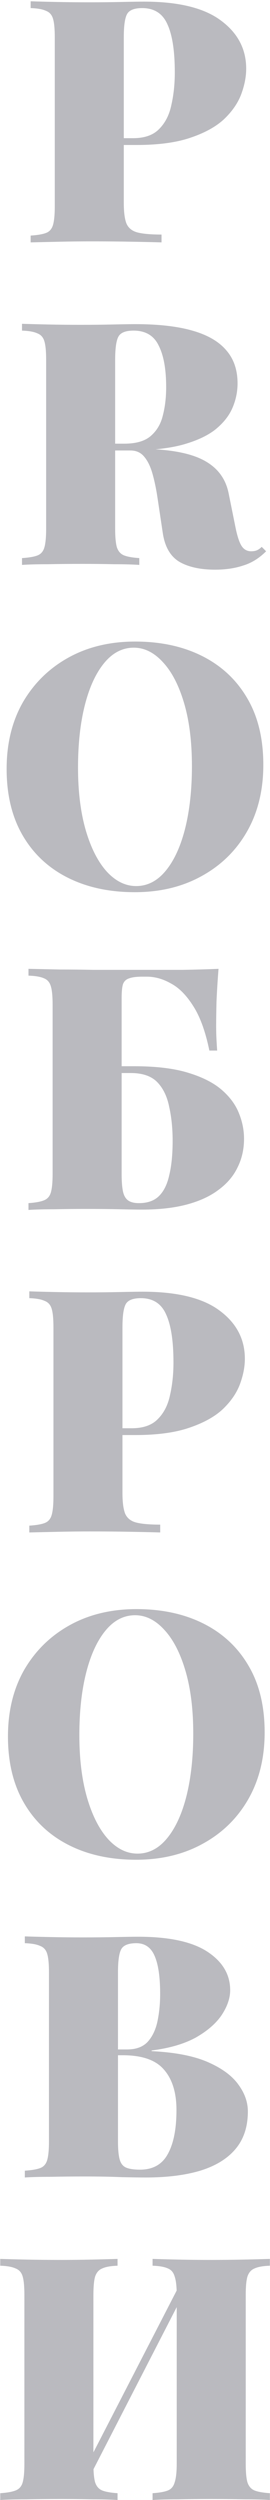 <?xml version="1.0" encoding="UTF-8"?> <svg xmlns="http://www.w3.org/2000/svg" width="135" height="1248" viewBox="0 0 135 1248" fill="none"> <path d="M15.317 0.64C18.603 0.753 22.91 0.867 28.237 0.98C33.677 1.093 39.117 1.15 44.557 1.15C50.223 1.15 55.663 1.093 60.877 0.98C66.09 0.867 69.773 0.81 71.927 0.81C89.153 0.81 101.96 3.927 110.347 10.16C118.847 16.393 123.097 24.44 123.097 34.3C123.097 38.38 122.247 42.687 120.547 47.22C118.847 51.64 115.957 55.777 111.877 59.63C107.797 63.37 102.187 66.43 95.047 68.81C88.02 71.19 79.067 72.38 68.187 72.38H50.167V68.98H66.487C72.267 68.98 76.63 67.45 79.577 64.39C82.637 61.33 84.677 57.307 85.697 52.32C86.83 47.333 87.397 41.95 87.397 36.17C87.397 25.403 86.15 17.357 83.657 12.03C81.277 6.703 77.083 4.04 71.077 4.04C67.223 4.04 64.73 5.003 63.597 6.93C62.463 8.857 61.897 12.767 61.897 18.66V101.28C61.897 105.927 62.35 109.383 63.257 111.65C64.277 113.917 66.147 115.39 68.867 116.07C71.587 116.75 75.553 117.09 80.767 117.09V121C76.913 120.887 71.87 120.773 65.637 120.66C59.403 120.547 52.773 120.49 45.747 120.49C40.533 120.49 35.32 120.547 30.107 120.66C24.893 120.773 19.963 120.887 15.317 121V117.6C18.83 117.373 21.437 116.92 23.137 116.24C24.837 115.56 25.97 114.2 26.537 112.16C27.103 110.12 27.387 107.06 27.387 102.98V18.66C27.387 14.467 27.103 11.407 26.537 9.48C25.97 7.44 24.78 6.08 22.967 5.4C21.267 4.607 18.717 4.153 15.317 4.04V0.64ZM11 161.64C14.287 161.753 18.594 161.867 23.92 161.98C29.36 162.093 34.8 162.15 40.24 162.15C45.907 162.15 51.347 162.093 56.56 161.98C61.774 161.867 65.457 161.81 67.61 161.81C79.17 161.81 88.69 162.887 96.17 165.04C103.764 167.193 109.43 170.48 113.17 174.9C116.91 179.207 118.78 184.703 118.78 191.39C118.78 195.583 117.93 199.663 116.23 203.63C114.53 207.597 111.64 211.223 107.56 214.51C103.48 217.683 97.87 220.233 90.73 222.16C83.704 223.973 74.75 224.88 63.87 224.88H47.55V221.48H62.17C67.95 221.48 72.314 220.233 75.26 217.74C78.32 215.133 80.36 211.733 81.38 207.54C82.514 203.233 83.08 198.473 83.08 193.26C83.08 184.307 81.834 177.393 79.34 172.52C76.96 167.533 72.767 165.04 66.76 165.04C62.907 165.04 60.414 166.003 59.28 167.93C58.147 169.857 57.58 173.767 57.58 179.66V263.98C57.58 268.06 57.864 271.12 58.43 273.16C59.11 275.2 60.3 276.56 62 277.24C63.7 277.92 66.25 278.373 69.65 278.6V282C66.364 281.773 62.114 281.66 56.9 281.66C51.8 281.547 46.587 281.49 41.26 281.49C35.14 281.49 29.36 281.547 23.92 281.66C18.594 281.66 14.287 281.773 11 282V278.6C14.514 278.373 17.12 277.92 18.82 277.24C20.52 276.56 21.654 275.2 22.22 273.16C22.787 271.12 23.07 268.06 23.07 263.98V179.66C23.07 175.467 22.787 172.407 22.22 170.48C21.654 168.44 20.464 167.08 18.65 166.4C16.95 165.607 14.4 165.153 11 165.04V161.64ZM46.53 221.99C50.61 222.103 54.464 222.33 58.09 222.67C61.717 223.01 65.06 223.35 68.12 223.69C71.18 223.917 73.787 224.087 75.94 224.2C88.067 224.767 97.134 226.863 103.14 230.49C109.26 234.117 113 239.443 114.36 246.47L117.93 264.15C118.837 268.343 119.857 271.233 120.99 272.82C122.124 274.407 123.654 275.2 125.58 275.2C126.714 275.2 127.677 275.03 128.47 274.69C129.264 274.35 130.057 273.783 130.85 272.99L133.06 275.2C129.547 278.713 125.694 281.093 121.5 282.34C117.42 283.7 112.774 284.38 107.56 284.38C100.194 284.38 94.244 283.077 89.71 280.47C85.177 277.75 82.4 272.933 81.38 266.02L78.83 249.02C78.15 244.373 77.3 240.237 76.28 236.61C75.26 232.983 73.9 230.15 72.2 228.11C70.5 225.957 68.177 224.88 65.23 224.88H46.87L46.53 221.99ZM67.572 320.26C80.379 320.26 91.599 322.697 101.232 327.57C110.866 332.443 118.346 339.47 123.672 348.65C128.999 357.717 131.662 368.767 131.662 381.8C131.662 394.493 128.942 405.6 123.502 415.12C118.062 424.64 110.469 432.063 100.722 437.39C91.089 442.717 79.982 445.38 67.402 445.38C54.596 445.38 43.376 442.943 33.742 438.07C24.109 433.197 16.629 426.17 11.302 416.99C5.976 407.81 3.312 396.76 3.312 383.84C3.312 371.147 6.032 360.04 11.472 350.52C17.026 341 24.619 333.577 34.252 328.25C43.886 322.923 54.992 320.26 67.572 320.26ZM66.892 323.32C61.226 323.32 56.296 325.87 52.102 330.97C47.909 336.07 44.679 343.097 42.412 352.05C40.146 361.003 39.012 371.373 39.012 383.16C39.012 395.173 40.316 405.657 42.922 414.61C45.529 423.45 49.042 430.307 53.462 435.18C57.882 439.94 62.756 442.32 68.082 442.32C73.749 442.32 78.679 439.77 82.872 434.67C87.066 429.57 90.296 422.543 92.562 413.59C94.829 404.523 95.962 394.153 95.962 382.48C95.962 370.353 94.659 359.87 92.052 351.03C89.446 342.19 85.932 335.39 81.512 330.63C77.092 325.757 72.219 323.32 66.892 323.32ZM109.268 483.64C108.814 489.307 108.474 494.803 108.248 500.13C108.134 505.343 108.078 509.367 108.078 512.2C108.078 514.58 108.134 516.847 108.248 519C108.361 521.153 108.474 522.967 108.588 524.44H104.678C102.751 515.033 100.088 507.667 96.688 502.34C93.287 496.9 89.547 493.103 85.468 490.95C81.501 488.683 77.478 487.55 73.397 487.55H71.188C68.241 487.55 66.031 487.833 64.558 488.4C63.084 488.853 62.064 489.817 61.498 491.29C61.044 492.763 60.818 495.087 60.818 498.26V585.98C60.818 589.72 61.044 592.667 61.498 594.82C61.951 596.86 62.801 598.333 64.047 599.24C65.294 600.147 67.108 600.6 69.487 600.6C73.681 600.6 76.968 599.467 79.347 597.2C81.841 594.82 83.597 591.307 84.618 586.66C85.751 582.013 86.317 576.29 86.317 569.49C86.317 563.37 85.751 557.76 84.618 552.66C83.597 547.447 81.614 543.31 78.668 540.25C75.721 537.19 71.301 535.66 65.407 535.66C63.594 535.66 61.781 535.66 59.968 535.66C58.154 535.66 56.341 535.66 54.528 535.66C52.714 535.66 50.901 535.66 49.087 535.66V532.26C52.034 532.26 55.038 532.26 58.097 532.26C61.157 532.26 64.161 532.26 67.108 532.26C77.987 532.26 86.941 533.337 93.968 535.49C101.108 537.643 106.718 540.477 110.798 543.99C114.878 547.503 117.768 551.413 119.468 555.72C121.168 559.913 122.018 564.163 122.018 568.47C122.018 573.683 120.941 578.443 118.788 582.75C116.748 587.057 113.574 590.797 109.268 593.97C105.074 597.143 99.804 599.58 93.457 601.28C87.111 602.98 79.631 603.83 71.017 603.83C68.411 603.83 64.671 603.773 59.797 603.66C54.924 603.547 49.144 603.49 42.458 603.49C37.697 603.49 32.597 603.547 27.157 603.66C21.831 603.66 17.524 603.773 14.238 604V600.6C17.637 600.373 20.188 599.92 21.887 599.24C23.701 598.56 24.891 597.2 25.457 595.16C26.024 593.12 26.308 590.06 26.308 585.98V501.66C26.308 497.467 26.024 494.407 25.457 492.48C24.891 490.44 23.758 489.08 22.058 488.4C20.358 487.607 17.751 487.153 14.238 487.04V483.64C19.224 483.753 24.494 483.867 30.047 483.98C35.714 483.98 41.267 484.037 46.708 484.15C52.261 484.15 57.361 484.15 62.008 484.15C66.767 484.15 70.677 484.15 73.737 484.15C78.951 484.15 84.844 484.15 91.418 484.15C98.104 484.037 104.054 483.867 109.268 483.64ZM14.653 644.64C17.939 644.753 22.246 644.867 27.573 644.98C33.013 645.093 38.453 645.15 43.893 645.15C49.559 645.15 54.999 645.093 60.213 644.98C65.426 644.867 69.109 644.81 71.263 644.81C88.489 644.81 101.296 647.927 109.683 654.16C118.183 660.393 122.433 668.44 122.433 678.3C122.433 682.38 121.583 686.687 119.883 691.22C118.183 695.64 115.293 699.777 111.213 703.63C107.133 707.37 101.523 710.43 94.383 712.81C87.356 715.19 78.403 716.38 67.523 716.38H49.503V712.98H65.823C71.603 712.98 75.966 711.45 78.913 708.39C81.973 705.33 84.013 701.307 85.033 696.32C86.166 691.333 86.733 685.95 86.733 680.17C86.733 669.403 85.486 661.357 82.993 656.03C80.613 650.703 76.419 648.04 70.413 648.04C66.559 648.04 64.066 649.003 62.933 650.93C61.799 652.857 61.233 656.767 61.233 662.66V745.28C61.233 749.927 61.686 753.383 62.593 755.65C63.613 757.917 65.483 759.39 68.203 760.07C70.923 760.75 74.889 761.09 80.103 761.09V765C76.249 764.887 71.206 764.773 64.973 764.66C58.739 764.547 52.109 764.49 45.083 764.49C39.869 764.49 34.656 764.547 29.443 764.66C24.229 764.773 19.299 764.887 14.653 765V761.6C18.166 761.373 20.773 760.92 22.473 760.24C24.173 759.56 25.306 758.2 25.873 756.16C26.439 754.12 26.723 751.06 26.723 746.98V662.66C26.723 658.467 26.439 655.407 25.873 653.48C25.306 651.44 24.116 650.08 22.303 649.4C20.603 648.607 18.053 648.153 14.653 648.04V644.64ZM68.237 803.26C81.043 803.26 92.263 805.697 101.896 810.57C111.53 815.443 119.01 822.47 124.336 831.65C129.663 840.717 132.326 851.767 132.326 864.8C132.326 877.493 129.606 888.6 124.166 898.12C118.726 907.64 111.133 915.063 101.386 920.39C91.753 925.717 80.647 928.38 68.066 928.38C55.26 928.38 44.04 925.943 34.406 921.07C24.773 916.197 17.293 909.17 11.966 899.99C6.64 890.81 3.976 879.76 3.976 866.84C3.976 854.147 6.696 843.04 12.136 833.52C17.69 824 25.283 816.577 34.916 811.25C44.55 805.923 55.656 803.26 68.237 803.26ZM67.556 806.32C61.89 806.32 56.96 808.87 52.766 813.97C48.573 819.07 45.343 826.097 43.076 835.05C40.81 844.003 39.676 854.373 39.676 866.16C39.676 878.173 40.98 888.657 43.586 897.61C46.193 906.45 49.706 913.307 54.127 918.18C58.546 922.94 63.42 925.32 68.746 925.32C74.413 925.32 79.343 922.77 83.536 917.67C87.73 912.57 90.96 905.543 93.227 896.59C95.493 887.523 96.626 877.153 96.626 865.48C96.626 853.353 95.323 842.87 92.716 834.03C90.11 825.19 86.596 818.39 82.176 813.63C77.756 808.757 72.883 806.32 67.556 806.32ZM12.411 966.64C15.698 966.753 20.005 966.867 25.331 966.98C30.771 967.093 36.211 967.15 41.651 967.15C47.318 967.15 52.758 967.093 57.971 966.98C63.185 966.867 66.868 966.81 69.021 966.81C84.548 966.81 96.108 969.303 103.701 974.29C111.295 979.277 115.091 985.68 115.091 993.5C115.091 997.467 113.675 1001.6 110.841 1005.91C108.008 1010.1 103.701 1013.84 97.921 1017.13C92.141 1020.3 84.775 1022.46 75.821 1023.59V1023.93C87.495 1024.5 96.845 1026.31 103.871 1029.37C110.898 1032.43 115.998 1036.17 119.171 1040.59C122.345 1044.9 123.931 1049.37 123.931 1054.02C123.931 1061.61 121.891 1067.85 117.811 1072.72C113.731 1077.59 107.838 1081.22 100.131 1083.6C92.538 1085.87 83.471 1087 72.931 1087C70.211 1087 66.188 1086.94 60.861 1086.83C55.648 1086.6 49.358 1086.49 41.991 1086.49C36.325 1086.49 30.771 1086.55 25.331 1086.66C20.005 1086.66 15.698 1086.77 12.411 1087V1083.6C15.925 1083.37 18.531 1082.92 20.231 1082.24C21.931 1081.56 23.065 1080.2 23.631 1078.16C24.198 1076.12 24.481 1073.06 24.481 1068.98V984.66C24.481 980.467 24.198 977.407 23.631 975.48C23.065 973.44 21.875 972.08 20.061 971.4C18.361 970.607 15.811 970.153 12.411 970.04V966.64ZM68.171 970.04C64.318 970.04 61.825 971.003 60.691 972.93C59.558 974.857 58.991 978.767 58.991 984.66V1068.98C58.991 1072.95 59.275 1075.95 59.841 1077.99C60.408 1080.03 61.485 1081.39 63.071 1082.07C64.658 1082.75 66.981 1083.09 70.041 1083.09C76.388 1083.09 80.978 1080.54 83.811 1075.44C86.758 1070.23 88.231 1062.86 88.231 1053.34C88.231 1044.61 86.135 1037.87 81.941 1033.11C77.861 1028.35 71.005 1025.97 61.371 1025.97H48.961C48.961 1025.97 48.961 1025.52 48.961 1024.61C48.961 1023.59 48.961 1023.08 48.961 1023.08H63.581C68.001 1023.08 71.401 1021.83 73.781 1019.34C76.161 1016.73 77.805 1013.33 78.711 1009.14C79.618 1004.83 80.071 1000.24 80.071 995.37C80.071 986.983 79.165 980.693 77.351 976.5C75.538 972.193 72.478 970.04 68.171 970.04ZM58.776 1127.64V1131.04C55.376 1131.15 52.826 1131.61 51.126 1132.4C49.426 1133.08 48.236 1134.44 47.556 1136.48C46.989 1138.41 46.706 1141.47 46.706 1145.66V1229.98C46.706 1234.06 46.989 1237.12 47.556 1239.16C48.236 1241.2 49.426 1242.56 51.126 1243.24C52.826 1243.92 55.376 1244.37 58.776 1244.6V1248C55.489 1247.77 51.239 1247.66 46.026 1247.66C40.926 1247.55 35.713 1247.49 30.386 1247.49C24.266 1247.49 18.486 1247.55 13.046 1247.66C7.72 1247.66 3.413 1247.77 0.126 1248V1244.6C3.526 1244.37 6.076 1243.92 7.776 1243.24C9.59 1242.56 10.78 1241.2 11.346 1239.16C11.913 1237.12 12.196 1234.06 12.196 1229.98V1145.66C12.196 1141.47 11.913 1138.41 11.346 1136.48C10.78 1134.44 9.59 1133.08 7.776 1132.4C6.076 1131.61 3.526 1131.15 0.126 1131.04V1127.64C3.413 1127.75 7.72 1127.87 13.046 1127.98C18.486 1128.09 24.266 1128.15 30.386 1128.15C35.713 1128.15 40.926 1128.09 46.026 1127.98C51.239 1127.87 55.489 1127.75 58.776 1127.64ZM92.266 1135.8C92.266 1135.8 92.266 1136.42 92.266 1137.67C92.38 1138.8 92.493 1139.99 92.606 1141.24C92.719 1142.49 92.776 1143.11 92.776 1143.11L43.476 1238.99L40.756 1235.76L92.266 1135.8ZM134.936 1127.64V1131.04C131.536 1131.15 128.986 1131.61 127.286 1132.4C125.586 1133.08 124.396 1134.44 123.716 1136.48C123.15 1138.41 122.866 1141.47 122.866 1145.66V1229.98C122.866 1234.06 123.15 1237.12 123.716 1239.16C124.396 1241.2 125.586 1242.56 127.286 1243.24C128.986 1243.92 131.536 1244.37 134.936 1244.6V1248C131.763 1247.77 127.456 1247.66 122.016 1247.66C116.576 1247.55 110.796 1247.49 104.676 1247.49C99.463 1247.49 94.249 1247.55 89.036 1247.66C83.823 1247.66 79.573 1247.77 76.286 1248V1244.6C79.686 1244.37 82.236 1243.92 83.936 1243.24C85.636 1242.56 86.769 1241.2 87.336 1239.16C88.016 1237.12 88.356 1234.06 88.356 1229.98V1145.66C88.356 1141.47 88.016 1138.41 87.336 1136.48C86.769 1134.44 85.636 1133.08 83.936 1132.4C82.236 1131.61 79.686 1131.15 76.286 1131.04V1127.64C79.573 1127.75 83.823 1127.87 89.036 1127.98C94.249 1128.09 99.463 1128.15 104.676 1128.15C110.796 1128.15 116.576 1128.09 122.016 1127.98C127.456 1127.87 131.763 1127.75 134.936 1127.64Z" fill="#191A29" fill-opacity="0.3"></path> </svg> 